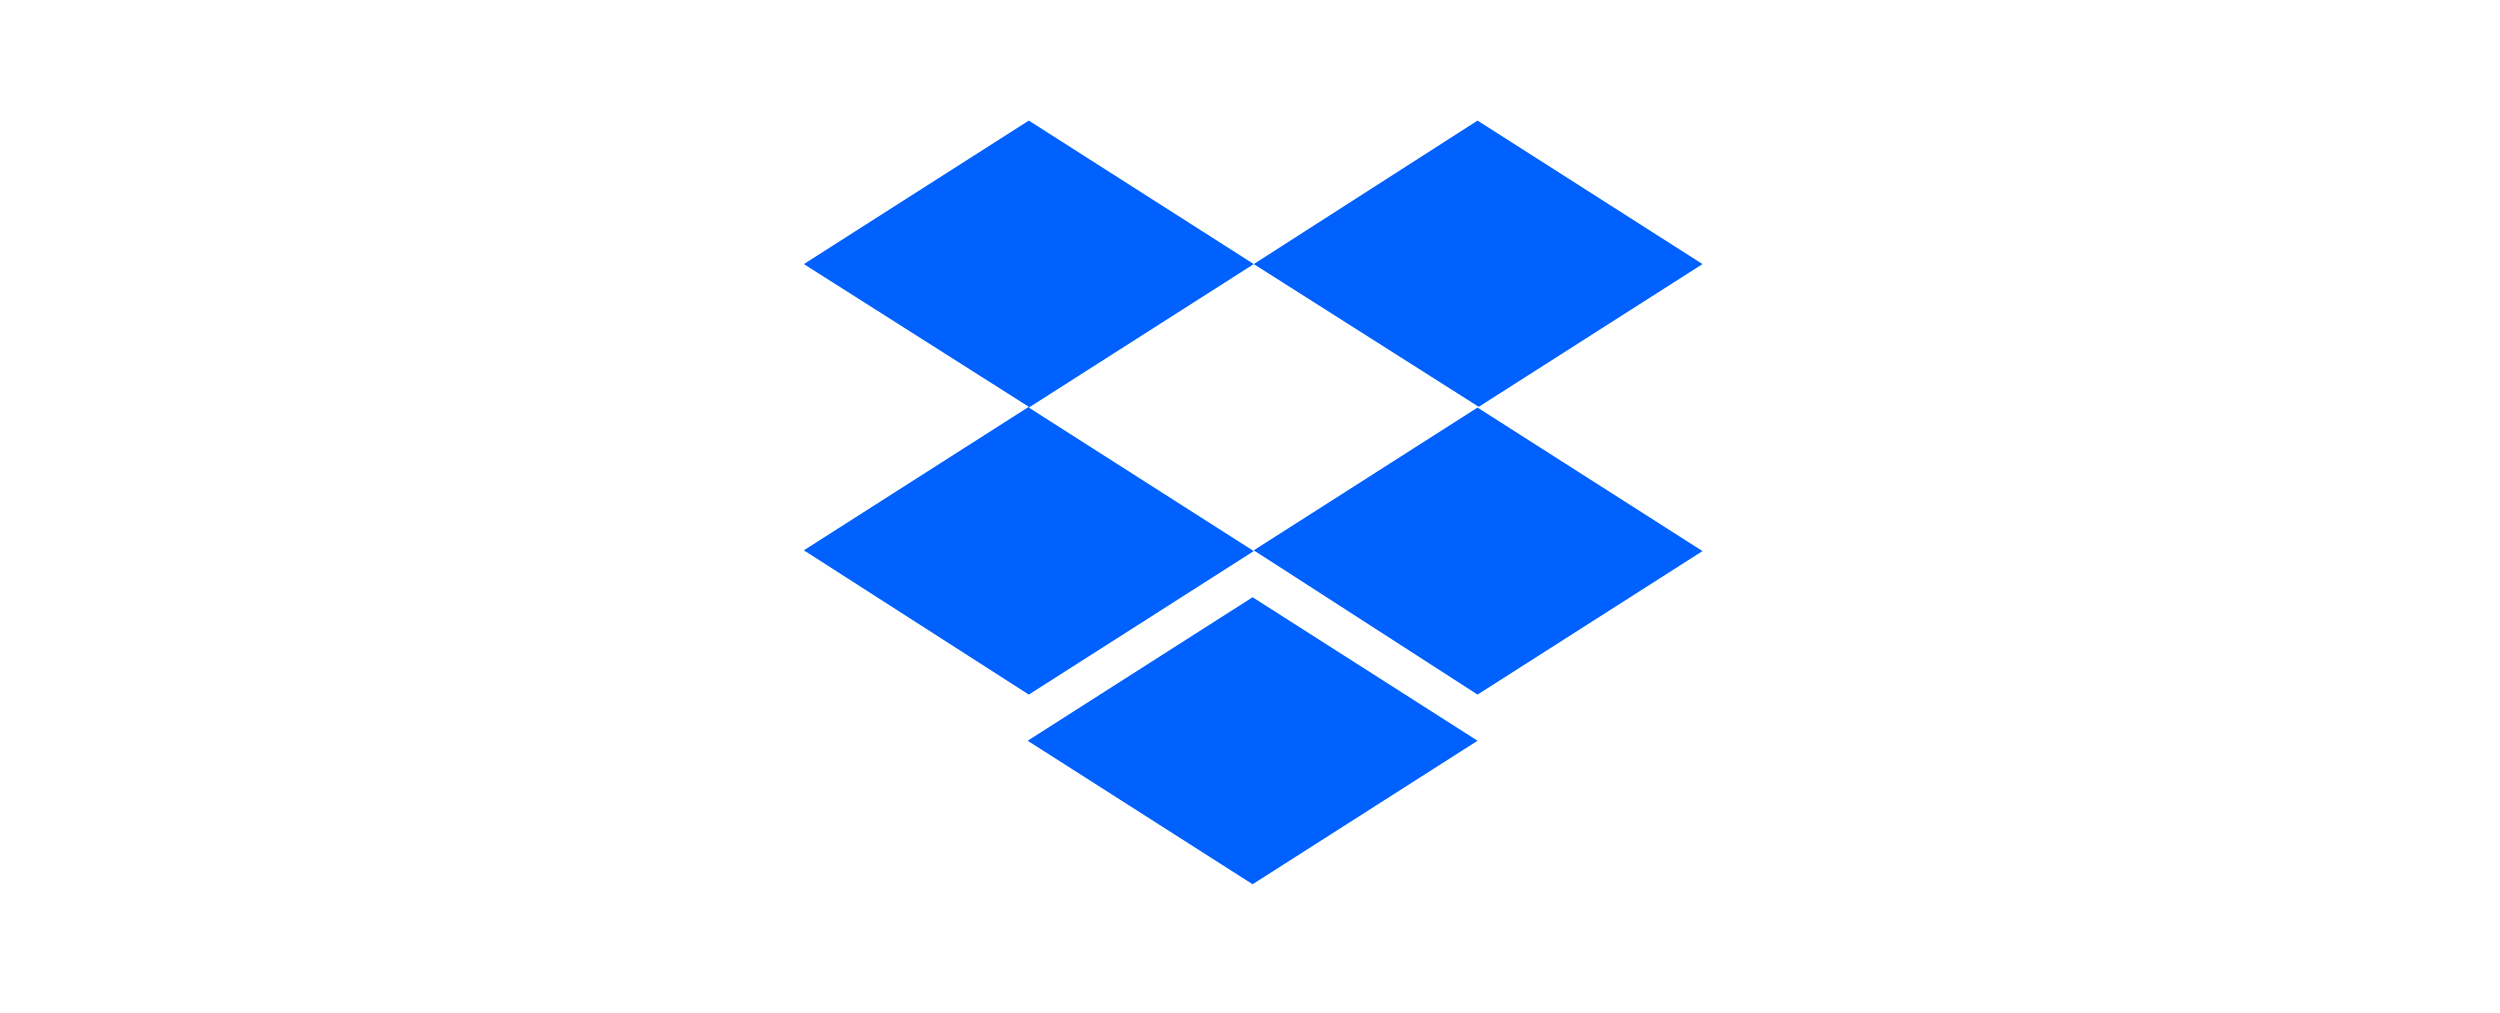 <?xml version="1.0" encoding="UTF-8"?>
<svg xmlns="http://www.w3.org/2000/svg" width="311" height="126" viewBox="0 0 311 126" fill="none">
  <rect width="311" height="126" fill="white"></rect>
  <path d="M155.968 32.852L127.984 50.703L155.968 68.555L127.984 86.407L100 68.459L127.984 50.607L100 32.852L127.984 15L155.968 32.852ZM127.839 92.148L155.823 74.297L183.807 92.148L155.823 110L127.839 92.148ZM155.968 68.459L183.951 50.607L155.968 32.852L183.807 15L211.79 32.852L183.807 50.703L211.79 68.555L183.807 86.407L155.968 68.459Z" fill="#0061FF"></path>
</svg>
